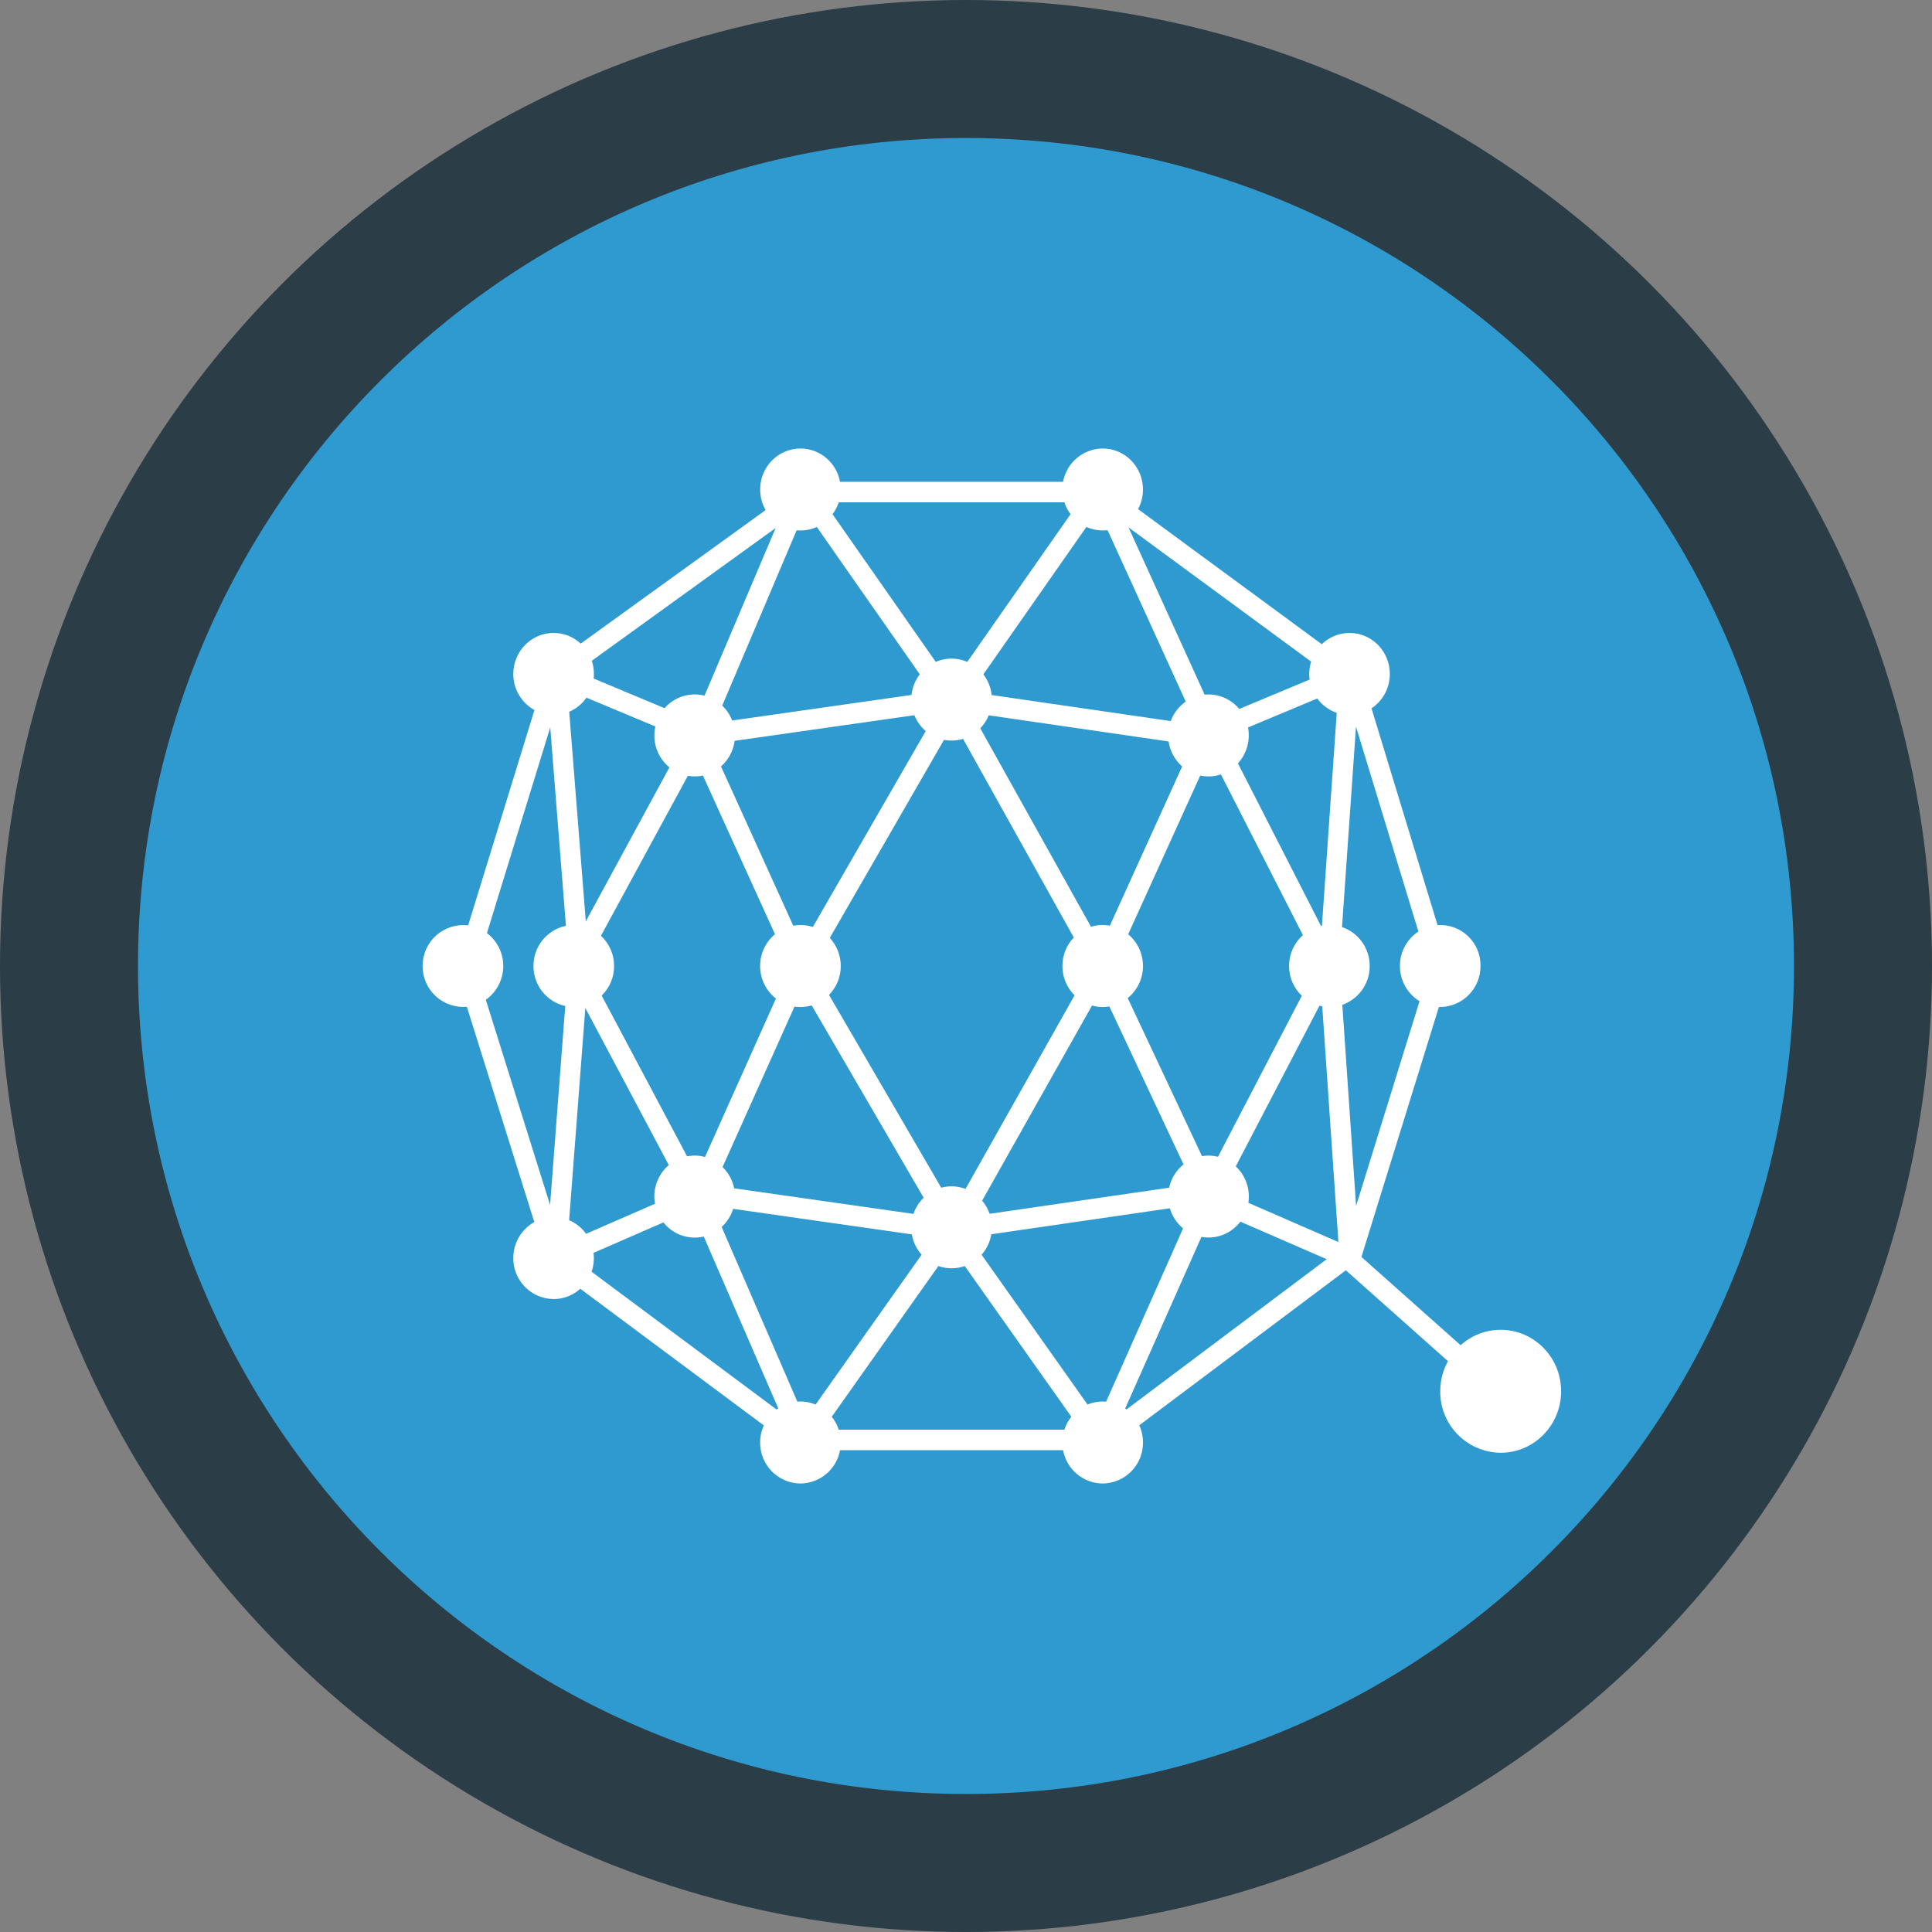 <svg width="256" height="256" viewBox="0 0 256 256" fill="none" xmlns="http://www.w3.org/2000/svg">
<rect x="0" y="0" width="256" height="256" fill="#808080" stroke="none"/>
<circle cx="128" cy="128" r="128" fill="#2B3D46"/>
<path d="M127.999 237.714C188.593 237.714 237.714 188.593 237.714 128C237.714 67.406 188.593 18.286 127.999 18.286C67.406 18.286 18.285 67.406 18.285 128C18.285 188.593 67.406 237.714 127.999 237.714Z" fill="#2E9AD0"/>
<path d="M191.861 180.361L178.332 168.32L150.958 188.857C151.284 189.574 151.453 190.353 151.452 191.14C151.463 192.568 150.907 193.941 149.907 194.959C148.907 195.977 147.544 196.557 146.117 196.571C144.863 196.564 143.652 196.118 142.693 195.312C141.734 194.505 141.087 193.389 140.864 192.155H111.31C111.088 193.388 110.442 194.503 109.484 195.31C108.526 196.116 107.316 196.562 106.064 196.571C104.636 196.559 103.271 195.98 102.269 194.961C101.268 193.943 100.711 192.569 100.722 191.14C100.721 190.358 100.887 189.584 101.209 188.871L76.894 170.768C75.925 171.646 74.663 172.133 73.356 172.132C71.927 172.12 70.562 171.541 69.561 170.522C68.559 169.504 68.003 168.13 68.014 166.702C68.014 164.644 69.138 162.855 70.798 161.929L61.863 133.403C61.115 133.469 60.362 133.378 59.652 133.136C58.941 132.894 58.289 132.506 57.737 131.998C57.185 131.489 56.745 130.871 56.446 130.182C56.147 129.494 55.995 128.75 56 128C55.996 127.235 56.154 126.478 56.465 125.779C56.775 125.08 57.231 124.455 57.802 123.946C58.373 123.437 59.045 123.055 59.775 122.826C60.505 122.597 61.275 122.526 62.034 122.617L70.818 94.085C69.965 93.611 69.254 92.917 68.761 92.075C68.267 91.233 68.009 90.274 68.014 89.298C68.014 86.302 70.407 83.867 73.356 83.867C74.741 83.867 76.002 84.402 76.949 85.28L101.449 67.588C100.973 66.758 100.722 65.817 100.722 64.859C100.722 61.863 103.116 59.428 106.064 59.428C108.67 59.428 110.844 61.328 111.31 63.844H140.864C141.087 62.611 141.734 61.494 142.693 60.688C143.652 59.881 144.863 59.436 146.117 59.428C149.065 59.428 151.452 61.863 151.452 64.859C151.454 65.769 151.23 66.664 150.8 67.465L175.143 85.362C176.129 84.403 177.45 83.867 178.825 83.867C181.774 83.867 184.16 86.302 184.16 89.298C184.164 90.2 183.944 91.088 183.521 91.884C183.097 92.68 182.483 93.358 181.733 93.858L190.482 122.583C191.22 122.532 191.959 122.636 192.654 122.886C193.349 123.137 193.985 123.53 194.52 124.039C195.055 124.548 195.479 125.164 195.763 125.846C196.048 126.527 196.188 127.261 196.174 128C196.18 128.722 196.04 129.437 195.764 130.104C195.488 130.771 195.081 131.376 194.567 131.882C194.052 132.389 193.442 132.787 192.771 133.053C192.1 133.319 191.382 133.447 190.661 133.431L180.396 166.551L193.541 178.249C194.994 176.931 196.886 176.203 198.848 176.206C203.271 176.206 206.857 179.854 206.857 184.352C206.857 188.85 203.271 192.498 198.848 192.498C197.787 192.489 196.739 192.271 195.762 191.857C194.785 191.443 193.9 190.84 193.156 190.084C192.413 189.327 191.825 188.432 191.428 187.448C191.03 186.465 190.83 185.413 190.839 184.352C190.839 182.898 191.209 181.54 191.868 180.361H191.861ZM146.569 185.73L156.766 162.766C155.928 162.074 155.317 161.147 155.01 160.105L131.353 163.547C131.185 164.553 130.739 165.491 130.064 166.256L144.101 186.107C144.881 185.785 145.728 185.655 146.569 185.73V185.73ZM149.264 186.759L175.794 166.852L164.357 161.874C163.767 162.655 162.972 163.258 162.061 163.615C161.149 163.972 160.157 164.069 159.193 163.897L149.093 186.635C149.151 186.673 149.208 186.712 149.264 186.752V186.759ZM141.961 187.726L127.836 167.758C126.704 168.157 125.47 168.157 124.338 167.758L110.213 187.726C110.622 188.237 110.935 188.818 111.138 189.44H141.036C141.239 188.818 141.552 188.237 141.961 187.726V187.726ZM188.096 132.663C187.299 132.174 186.641 131.488 186.186 130.672C185.731 129.855 185.494 128.935 185.497 128C185.497 126.08 186.471 124.4 187.945 123.433L179.676 96.279L177.824 122.843C179.95 123.556 181.493 125.593 181.493 128C181.498 129.128 181.151 130.229 180.501 131.151C179.851 132.073 178.93 132.769 177.865 133.143L179.689 159.79L188.096 132.663ZM172.64 123.906L161.778 102.615C160.894 102.907 159.947 102.96 159.036 102.766L149.49 123.796C150.106 124.31 150.601 124.953 150.94 125.679C151.279 126.406 151.453 127.198 151.452 128C151.453 128.815 151.272 129.619 150.922 130.355C150.572 131.091 150.062 131.739 149.429 132.251L159.269 153.193C159.976 153.076 160.699 153.104 161.394 153.275L172.496 131.95C171.962 131.44 171.538 130.827 171.248 130.148C170.958 129.469 170.809 128.738 170.809 128C170.809 126.368 171.522 124.9 172.64 123.906ZM175.205 133.348C175.08 133.326 174.957 133.298 174.834 133.266L163.746 154.551C164.397 155.159 164.889 155.916 165.179 156.758C165.469 157.599 165.55 158.499 165.413 159.378L177.344 164.576L175.205 133.348V133.348ZM175.164 122.665L177.125 94.455C176.092 94.099 175.192 93.437 174.546 92.555L165.372 96.388C165.532 97.232 165.495 98.102 165.263 98.928C165.031 99.755 164.611 100.517 164.034 101.154L175.033 122.686C175.077 122.678 175.12 122.671 175.164 122.665V122.665ZM146.994 133.362C146.229 133.49 145.445 133.448 144.697 133.239L130.14 159.09C130.575 159.605 130.912 160.195 131.134 160.832L154.914 157.376C155.189 156.135 155.874 155.044 156.821 154.29L146.994 133.348V133.362ZM147.063 122.658L156.642 101.559C155.669 100.703 155.032 99.529 154.846 98.247L131.017 94.784C130.755 95.424 130.373 96.008 129.893 96.505L144.56 122.802C145.373 122.552 146.234 122.503 147.07 122.658H147.063ZM142.386 131.888C141.874 131.379 141.467 130.773 141.191 130.105C140.914 129.438 140.773 128.722 140.775 128C140.775 126.532 141.351 125.195 142.284 124.222L127.609 97.904C126.791 98.152 125.925 98.197 125.086 98.034L109.952 124.276C110.889 125.29 111.409 126.62 111.406 128C111.41 129.432 110.851 130.809 109.849 131.833L124.716 157.376C125.78 157.09 126.907 157.145 127.938 157.534L142.386 131.888ZM64.373 132.471L72.889 159.666L74.898 133.307C73.698 133.033 72.627 132.358 71.861 131.393C71.096 130.428 70.682 129.231 70.688 128C70.682 126.753 71.106 125.541 71.889 124.571C72.673 123.6 73.767 122.929 74.987 122.672L72.91 96.382L64.523 123.639C65.197 124.149 65.742 124.808 66.117 125.565C66.492 126.322 66.686 127.155 66.683 128C66.683 129.851 65.765 131.497 64.373 132.471V132.471ZM91.033 153.22C91.825 153.065 92.641 153.093 93.419 153.303L102.814 132.313C102.16 131.801 101.632 131.146 101.269 130.398C100.907 129.651 100.72 128.831 100.722 128C100.722 126.299 101.49 124.784 102.69 123.79L93.145 102.766C92.486 102.905 91.806 102.916 91.143 102.8L79.63 123.995C80.18 124.507 80.619 125.127 80.919 125.816C81.218 126.505 81.373 127.248 81.371 128C81.374 128.731 81.229 129.454 80.947 130.128C80.664 130.802 80.249 131.412 79.726 131.922L91.04 153.22H91.033ZM93.255 163.849C92.278 164.078 91.255 164.024 90.308 163.693C89.36 163.361 88.527 162.766 87.906 161.977L78.649 166.009C78.754 166.852 78.665 167.708 78.389 168.512L102.903 186.766C102.975 186.711 103.048 186.659 103.122 186.608L93.248 163.842L93.255 163.849ZM86.789 159.508C86.618 158.568 86.697 157.599 87.019 156.699C87.34 155.799 87.892 154.999 88.62 154.379L77.559 133.568L75.413 161.682C76.313 162.067 77.09 162.691 77.662 163.486L86.789 159.508V159.508ZM97.28 157.458L121.04 160.846C121.316 160.036 121.779 159.303 122.391 158.706L107.552 133.218C106.814 133.437 106.037 133.491 105.276 133.376L95.744 154.64C96.529 155.403 97.065 156.385 97.28 157.458V157.458ZM97.143 160.18C96.857 161.101 96.332 161.929 95.621 162.58L105.653 185.723C106.478 185.661 107.307 185.793 108.073 186.107L122.117 166.256C121.444 165.495 120.998 164.562 120.828 163.561L97.143 160.18V160.18ZM86.837 96.258L77.71 92.446C77.137 93.268 76.347 93.914 75.426 94.311L77.621 122.089L88.702 101.682C87.919 101.041 87.331 100.195 87.001 99.238C86.672 98.281 86.615 97.252 86.837 96.265V96.258ZM93.351 92.178L102.78 69.961L78.416 87.556C78.668 88.313 78.752 89.116 78.663 89.909L88.057 93.838C88.699 93.098 89.534 92.551 90.469 92.258C91.404 91.965 92.401 91.937 93.351 92.178V92.178ZM97.342 98.165C97.173 99.477 96.532 100.684 95.538 101.559L105.111 122.658C105.976 122.499 106.867 122.558 107.703 122.83L122.665 96.868C122.001 96.3 121.484 95.581 121.157 94.77L97.342 98.165V98.165ZM95.696 93.488C96.272 94.037 96.725 94.715 97.019 95.47L120.78 92.082C120.889 91.089 121.268 90.145 121.877 89.353L108.231 69.824C107.394 70.204 106.472 70.358 105.557 70.27L95.703 93.488H95.696ZM159.625 92.041C160.486 91.961 161.352 92.093 162.151 92.424C162.949 92.755 163.654 93.275 164.206 93.941L173.532 90.046C173.425 89.247 173.493 88.436 173.73 87.666L149.532 69.879L159.618 92.041H159.625ZM155.127 95.538C155.512 94.498 156.206 93.601 157.116 92.967L146.761 70.249C145.803 70.366 144.831 70.219 143.95 69.824L130.304 89.353C130.911 90.151 131.29 91.099 131.401 92.096L155.127 95.545V95.538ZM141.852 68.137C141.498 67.659 141.224 67.126 141.042 66.56H111.132C110.948 67.127 110.672 67.659 110.316 68.137L123.989 87.701C124.649 87.414 125.361 87.266 126.08 87.266C126.8 87.266 127.512 87.414 128.172 87.701L141.852 68.137Z" fill="white"/>
</svg>
